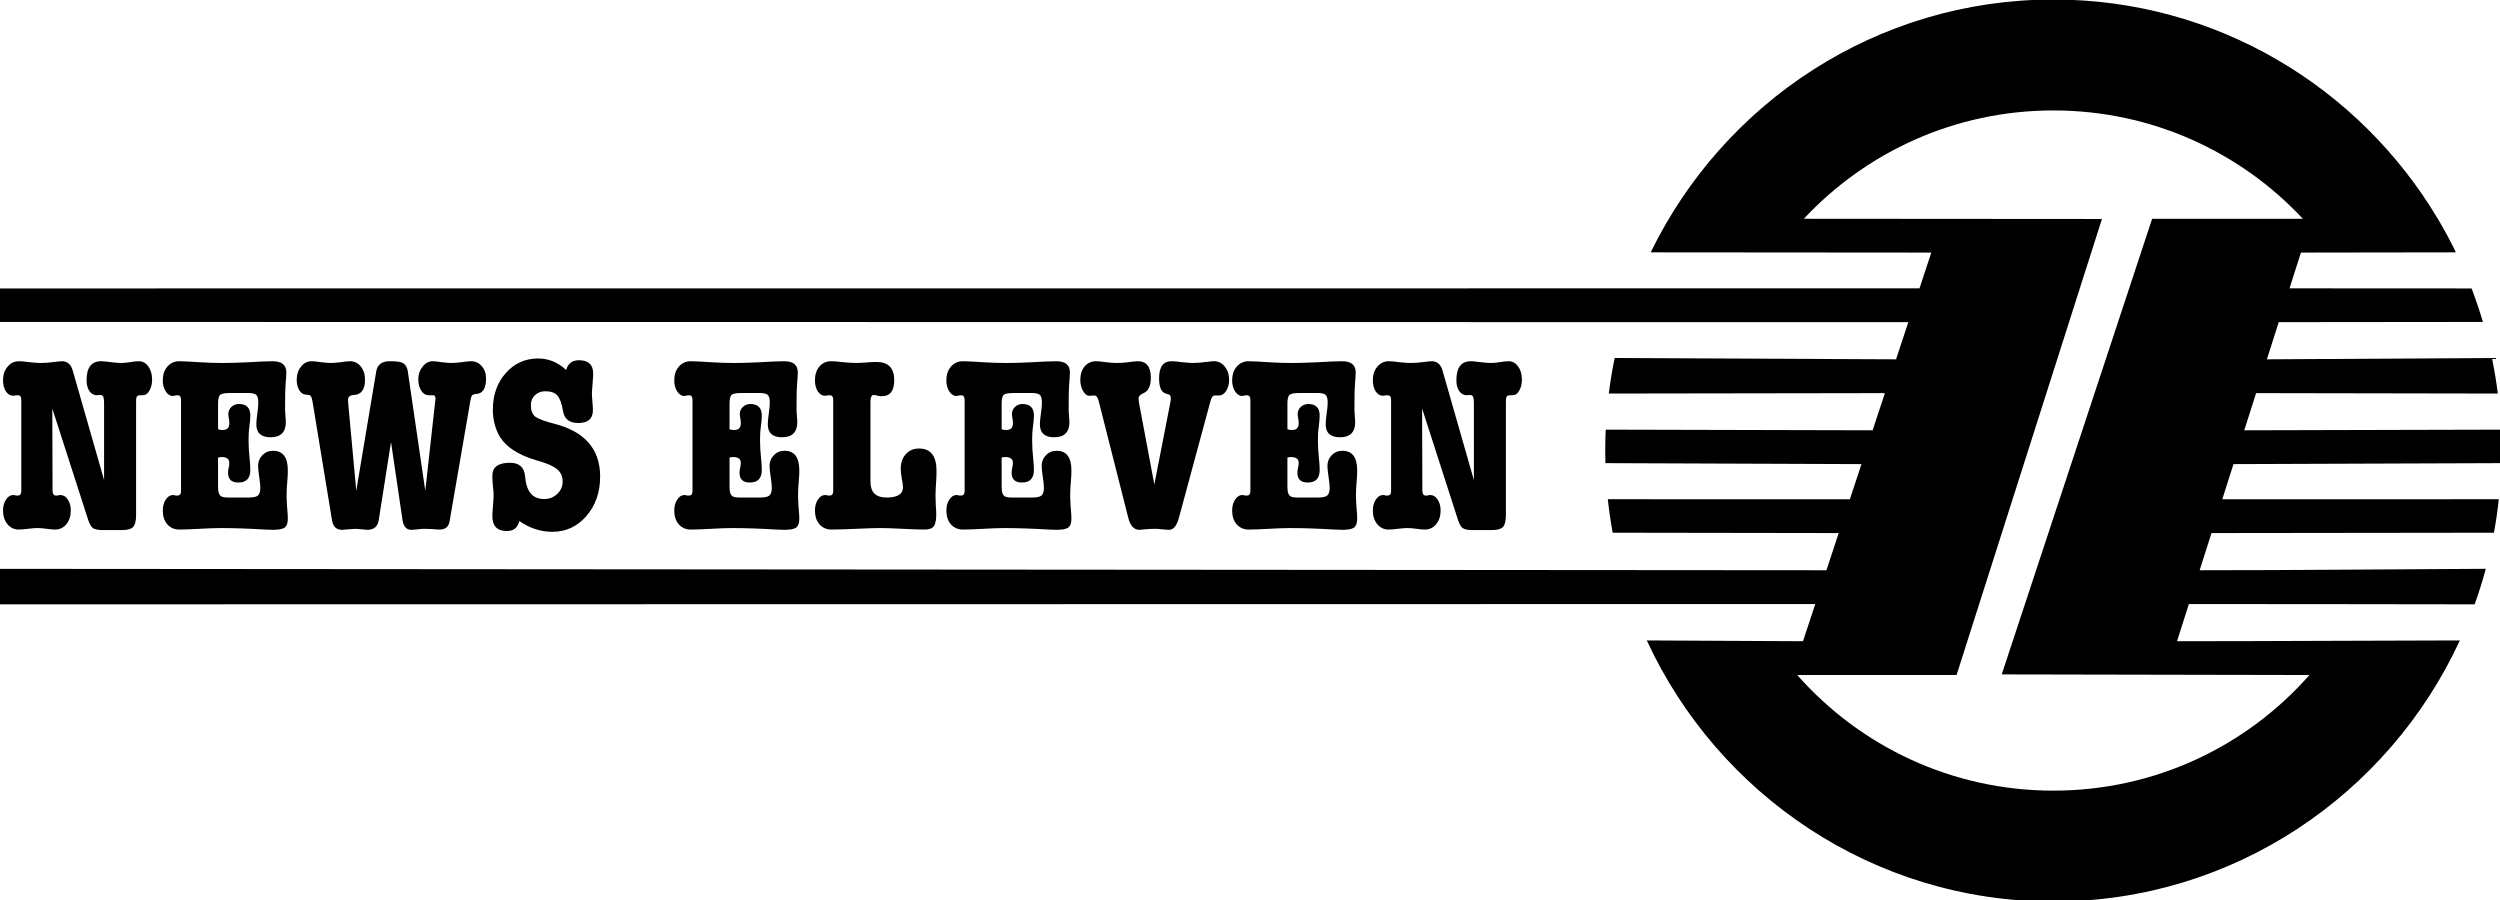 <?xml version="1.0" encoding="UTF-8" standalone="no"?>
<!-- Created with Inkscape (http://www.inkscape.org/) -->

<svg
   xmlns:dc="http://purl.org/dc/elements/1.1/"
   xmlns:cc="http://creativecommons.org/ns#"
   xmlns:rdf="http://www.w3.org/1999/02/22-rdf-syntax-ns#"
   xmlns:svg="http://www.w3.org/2000/svg"
   xmlns="http://www.w3.org/2000/svg"
   xmlns:sodipodi="http://sodipodi.sourceforge.net/DTD/sodipodi-0.dtd"
   xmlns:inkscape="http://www.inkscape.org/namespaces/inkscape"
   width="1067.772"
   height="384.47"
   viewBox="0 0 1067.772 384.47"
   version="1.1"
   id="svg87"
   inkscape:version="0.92.4 (5da689c313, 2019-01-14)"
   sodipodi:docname="WBAL-TV News 11 1987.svg">
  <defs
     id="defs81">
    <clipPath
       clipPathUnits="userSpaceOnUse"
       id="clipPath4753">
      <path
         d="M 92.594,0 C 41.486,-9.9999997e-7 0,41.486 0,92.594 0,143.702 41.486,185.156 92.594,185.156 143.702,185.156 185.156,143.702 185.156,92.594 185.156,41.486 143.702,0 92.594,0 Z m -3.406,39.5 c 0.915,-0.018 1.833,-0.012 2.75,0 30.87,-0.128 61.29,15.769 78.187,41.719 2.262,3.355 5.248,8.747 6.406,11.375 C 166.029,115.033 146.031,132.66 122.562,140.531 92.012,151.365 55.798,144.824 31.719,122.906 22.047,114.505 14.586,103.611 8.594,92.594 11.139,88.495 14.014,82.719 17.312,78.375 33.419,55.073 60.826,40.054 89.188,39.5 Z m 3.375,8.562 c -24.575,0 -44.5,19.925 -44.5,44.5 0,24.575 19.925,44.531 44.5,44.531 24.575,0 44.531,-19.957 44.531,-44.531 0,-24.575 -19.957,-44.5 -44.531,-44.5 z"
         style="fill:#e6e6e6;filter:url(#filter4743)"
         id="path4755"
         inkscape:connector-curvature="0" />
    </clipPath>
    <clipPath
       clipPathUnits="userSpaceOnUse"
       id="clipPath4749">
      <path
         d="M 92.594,0 C 41.486,-9.9999997e-7 0,41.486 0,92.594 0,143.702 41.486,185.156 92.594,185.156 143.702,185.156 185.156,143.702 185.156,92.594 185.156,41.486 143.702,0 92.594,0 Z m -3.406,39.5 c 0.915,-0.018 1.833,-0.012 2.75,0 30.87,-0.128 61.29,15.769 78.187,41.719 2.262,3.355 5.248,8.747 6.406,11.375 C 166.029,115.033 146.031,132.66 122.562,140.531 92.012,151.365 55.798,144.824 31.719,122.906 22.047,114.505 14.586,103.611 8.594,92.594 11.139,88.495 14.014,82.719 17.312,78.375 33.419,55.073 60.826,40.054 89.188,39.5 Z m 3.375,8.562 c -24.575,0 -44.5,19.925 -44.5,44.5 0,24.575 19.925,44.531 44.5,44.531 24.575,0 44.531,-19.957 44.531,-44.531 0,-24.575 -19.957,-44.5 -44.531,-44.5 z"
         style="fill:#e6e6e6;filter:url(#filter4743)"
         id="path4751"
         inkscape:connector-curvature="0" />
    </clipPath>
    <filter
       inkscape:collect="always"
       id="filter4743"
       x="-0.24"
       width="1.48"
       y="-0.24"
       height="1.48"
       style="color-interpolation-filters:sRGB">
      <feGaussianBlur
         inkscape:collect="always"
         stdDeviation="18.516"
         id="feGaussianBlur4745" />
    </filter>
    <clipPath
       clipPathUnits="userSpaceOnUse"
       id="clipPath20">
      <path
         d="m 3218.02,44.621 c 0,236.43 0,895.293 0,1013.079 -58.77,0 -206.06,0 -206.06,0 v 532.25 l 58.75,18.82 c 106.77,34.28 191.81,119.84 226.45,226.18 h -664.99 c -37.6,-146.43 -148.75,-263.35 -292.24,-308 v -384.66 h 206.03 V 44.621 h 672.06"
         id="path18"
         inkscape:connector-curvature="0" />
    </clipPath>
    <radialGradient
       fx="0"
       fy="0"
       cx="0"
       cy="0"
       r="1"
       gradientUnits="userSpaceOnUse"
       gradientTransform="matrix(1371.15,0,0,-1371.15,4038.82,164.39)"
       id="radialGradient28">
      <stop
         style="stop-opacity:1;stop-color:#ffffff"
         offset="0"
         id="stop24" />
      <stop
         style="stop-opacity:1;stop-color:#efb618"
         offset="1"
         id="stop26" />
    </radialGradient>
    <clipPath
       clipPathUnits="userSpaceOnUse"
       id="clipPath38">
      <path
         d="m 3385.21,1834.95 c -37.29,-145.2 -146.95,-261.22 -288.68,-306.69 v -385.97 h 206.06 V 44.621 h 738.83 V 1142.29 1834.95 h -656.21"
         id="path36"
         inkscape:connector-curvature="0" />
    </clipPath>
    <radialGradient
       fx="0"
       fy="0"
       cx="0"
       cy="0"
       r="1"
       gradientUnits="userSpaceOnUse"
       gradientTransform="matrix(1370.6,0,0,-1370.6,4038.77,164.39)"
       id="radialGradient46">
      <stop
         style="stop-opacity:1;stop-color:#ffffff"
         offset="0"
         id="stop42" />
      <stop
         style="stop-opacity:1;stop-color:#efb618"
         offset="1"
         id="stop44" />
    </radialGradient>
    <clipPath
       clipPathUnits="userSpaceOnUse"
       id="clipPath56">
      <path
         d="m 2656.62,1834.95 h -26.59 c -37.6,-146.43 -148.77,-263.35 -292.24,-308 v -384.66 h 26.59 v 372.51 c 143.51,44.65 254.64,173.72 292.24,320.15 z M 2543.83,44.621 h 26.63 V 1142.29 h -26.63 V 44.621"
         id="path54"
         inkscape:connector-curvature="0" />
    </clipPath>
    <linearGradient
       x1="0"
       y1="0"
       x2="1"
       y2="0"
       gradientUnits="userSpaceOnUse"
       gradientTransform="matrix(-3.45e-5,-789.897,-358.828,1.57e-5,2676.62,925.995)"
       spreadMethod="pad"
       id="linearGradient64">
      <stop
         style="stop-opacity:1;stop-color:#b28d1c"
         offset="0"
         id="stop60" />
      <stop
         style="stop-opacity:1;stop-color:#efb618"
         offset="1"
         id="stop62" />
    </linearGradient>
    <clipPath
       clipPathUnits="userSpaceOnUse"
       id="clipPath74">
      <path
         d="m 3409.66,1834.95 h -26.58 c -37.32,-145.2 -146.98,-261.22 -288.68,-306.69 v -385.97 h 26.64 v 373.82 c 141.69,45.47 251.35,173.64 288.62,318.84 z M 3300.43,44.621 h 26.63 V 1142.29 h -26.63 V 44.621"
         id="path72"
         inkscape:connector-curvature="0" />
    </clipPath>
    <linearGradient
       x1="0"
       y1="0"
       x2="1"
       y2="0"
       gradientUnits="userSpaceOnUse"
       gradientTransform="matrix(-3.45e-5,-789.897,-355.254,1.55e-5,3429.66,925.995)"
       spreadMethod="pad"
       id="linearGradient82">
      <stop
         style="stop-opacity:1;stop-color:#b28d1c"
         offset="0"
         id="stop78" />
      <stop
         style="stop-opacity:1;stop-color:#efb618"
         offset="1"
         id="stop80" />
    </linearGradient>
    <clipPath
       id="clipPath4753-6"
       clipPathUnits="userSpaceOnUse">
      <path
         inkscape:connector-curvature="0"
         id="path4755-0"
         style="fill:#e6e6e6;filter:url(#filter4743-4)"
         d="M 92.594,0 C 41.486,-9.9999997e-7 0,41.486 0,92.594 0,143.702 41.486,185.156 92.594,185.156 143.702,185.156 185.156,143.702 185.156,92.594 185.156,41.486 143.702,0 92.594,0 Z m -3.406,39.5 c 0.915,-0.018 1.833,-0.012 2.75,0 30.87,-0.128 61.29,15.769 78.187,41.719 2.262,3.355 5.248,8.747 6.406,11.375 C 166.029,115.033 146.031,132.66 122.562,140.531 92.012,151.365 55.798,144.824 31.719,122.906 22.047,114.505 14.586,103.611 8.594,92.594 11.139,88.495 14.014,82.719 17.312,78.375 33.419,55.073 60.826,40.054 89.188,39.5 Z m 3.375,8.562 c -24.575,0 -44.5,19.925 -44.5,44.5 0,24.575 19.925,44.531 44.5,44.531 24.575,0 44.531,-19.957 44.531,-44.531 0,-24.575 -19.957,-44.5 -44.531,-44.5 z" />
    </clipPath>
    <clipPath
       id="clipPath4749-8"
       clipPathUnits="userSpaceOnUse">
      <path
         inkscape:connector-curvature="0"
         id="path4751-8"
         style="fill:#e6e6e6;filter:url(#filter4743-4)"
         d="M 92.594,0 C 41.486,-9.9999997e-7 0,41.486 0,92.594 0,143.702 41.486,185.156 92.594,185.156 143.702,185.156 185.156,143.702 185.156,92.594 185.156,41.486 143.702,0 92.594,0 Z m -3.406,39.5 c 0.915,-0.018 1.833,-0.012 2.75,0 30.87,-0.128 61.29,15.769 78.187,41.719 2.262,3.355 5.248,8.747 6.406,11.375 C 166.029,115.033 146.031,132.66 122.562,140.531 92.012,151.365 55.798,144.824 31.719,122.906 22.047,114.505 14.586,103.611 8.594,92.594 11.139,88.495 14.014,82.719 17.312,78.375 33.419,55.073 60.826,40.054 89.188,39.5 Z m 3.375,8.562 c -24.575,0 -44.5,19.925 -44.5,44.5 0,24.575 19.925,44.531 44.5,44.531 24.575,0 44.531,-19.957 44.531,-44.531 0,-24.575 -19.957,-44.5 -44.531,-44.5 z" />
    </clipPath>
    <filter
       style="color-interpolation-filters:sRGB"
       height="1.48"
       y="-0.24"
       width="1.48"
       x="-0.24"
       id="filter4743-4"
       inkscape:collect="always">
      <feGaussianBlur
         id="feGaussianBlur4745-9"
         stdDeviation="18.516"
         inkscape:collect="always" />
    </filter>
    <clipPath
       id="clipPath20-2"
       clipPathUnits="userSpaceOnUse">
      <path
         inkscape:connector-curvature="0"
         id="path18-8"
         d="m 3218.02,44.621 c 0,236.43 0,895.293 0,1013.079 -58.77,0 -206.06,0 -206.06,0 v 532.25 l 58.75,18.82 c 106.77,34.28 191.81,119.84 226.45,226.18 h -664.99 c -37.6,-146.43 -148.75,-263.35 -292.24,-308 v -384.66 h 206.03 V 44.621 h 672.06" />
    </clipPath>
    <radialGradient
       id="radialGradient28-6"
       gradientTransform="matrix(1371.15,0,0,-1371.15,4038.82,164.39)"
       gradientUnits="userSpaceOnUse"
       r="1"
       cy="0"
       cx="0"
       fy="0"
       fx="0">
      <stop
         id="stop24-8"
         offset="0"
         style="stop-opacity:1;stop-color:#ffffff" />
      <stop
         id="stop26-2"
         offset="1"
         style="stop-opacity:1;stop-color:#efb618" />
    </radialGradient>
    <clipPath
       id="clipPath38-5"
       clipPathUnits="userSpaceOnUse">
      <path
         inkscape:connector-curvature="0"
         id="path36-7"
         d="m 3385.21,1834.95 c -37.29,-145.2 -146.95,-261.22 -288.68,-306.69 v -385.97 h 206.06 V 44.621 h 738.83 V 1142.29 1834.95 h -656.21" />
    </clipPath>
    <radialGradient
       id="radialGradient46-3"
       gradientTransform="matrix(1370.6,0,0,-1370.6,4038.77,164.39)"
       gradientUnits="userSpaceOnUse"
       r="1"
       cy="0"
       cx="0"
       fy="0"
       fx="0">
      <stop
         id="stop42-7"
         offset="0"
         style="stop-opacity:1;stop-color:#ffffff" />
      <stop
         id="stop44-7"
         offset="1"
         style="stop-opacity:1;stop-color:#efb618" />
    </radialGradient>
    <clipPath
       id="clipPath56-7"
       clipPathUnits="userSpaceOnUse">
      <path
         inkscape:connector-curvature="0"
         id="path54-1"
         d="m 2656.62,1834.95 h -26.59 c -37.6,-146.43 -148.77,-263.35 -292.24,-308 v -384.66 h 26.59 v 372.51 c 143.51,44.65 254.64,173.72 292.24,320.15 z M 2543.83,44.621 h 26.63 V 1142.29 h -26.63 V 44.621" />
    </clipPath>
    <clipPath
       id="clipPath74-5"
       clipPathUnits="userSpaceOnUse">
      <path
         inkscape:connector-curvature="0"
         id="path72-8"
         d="m 3409.66,1834.95 h -26.58 c -37.32,-145.2 -146.98,-261.22 -288.68,-306.69 v -385.97 h 26.64 v 373.82 c 141.69,45.47 251.35,173.64 288.62,318.84 z M 3300.43,44.621 h 26.63 V 1142.29 h -26.63 V 44.621" />
    </clipPath>
    <clipPath
       clipPathUnits="userSpaceOnUse"
       id="clipPath4753-0">
      <path
         d="M 92.594,0 C 41.486,-9.9999997e-7 0,41.486 0,92.594 0,143.702 41.486,185.156 92.594,185.156 143.702,185.156 185.156,143.702 185.156,92.594 185.156,41.486 143.702,0 92.594,0 Z m -3.406,39.5 c 0.915,-0.018 1.833,-0.012 2.75,0 30.87,-0.128 61.29,15.769 78.187,41.719 2.262,3.355 5.248,8.747 6.406,11.375 C 166.029,115.033 146.031,132.66 122.562,140.531 92.012,151.365 55.798,144.824 31.719,122.906 22.047,114.505 14.586,103.611 8.594,92.594 11.139,88.495 14.014,82.719 17.312,78.375 33.419,55.073 60.826,40.054 89.188,39.5 Z m 3.375,8.562 c -24.575,0 -44.5,19.925 -44.5,44.5 0,24.575 19.925,44.531 44.5,44.531 24.575,0 44.531,-19.957 44.531,-44.531 0,-24.575 -19.957,-44.5 -44.531,-44.5 z"
         style="fill:#e6e6e6;filter:url(#filter4743-2)"
         id="path4755-1"
         inkscape:connector-curvature="0" />
    </clipPath>
    <clipPath
       clipPathUnits="userSpaceOnUse"
       id="clipPath4749-2">
      <path
         d="M 92.594,0 C 41.486,-9.9999997e-7 0,41.486 0,92.594 0,143.702 41.486,185.156 92.594,185.156 143.702,185.156 185.156,143.702 185.156,92.594 185.156,41.486 143.702,0 92.594,0 Z m -3.406,39.5 c 0.915,-0.018 1.833,-0.012 2.75,0 30.87,-0.128 61.29,15.769 78.187,41.719 2.262,3.355 5.248,8.747 6.406,11.375 C 166.029,115.033 146.031,132.66 122.562,140.531 92.012,151.365 55.798,144.824 31.719,122.906 22.047,114.505 14.586,103.611 8.594,92.594 11.139,88.495 14.014,82.719 17.312,78.375 33.419,55.073 60.826,40.054 89.188,39.5 Z m 3.375,8.562 c -24.575,0 -44.5,19.925 -44.5,44.5 0,24.575 19.925,44.531 44.5,44.531 24.575,0 44.531,-19.957 44.531,-44.531 0,-24.575 -19.957,-44.5 -44.531,-44.5 z"
         style="fill:#e6e6e6;filter:url(#filter4743-2)"
         id="path4751-7"
         inkscape:connector-curvature="0" />
    </clipPath>
    <filter
       inkscape:collect="always"
       id="filter4743-2"
       x="-0.24"
       width="1.48"
       y="-0.24"
       height="1.48"
       style="color-interpolation-filters:sRGB">
      <feGaussianBlur
         inkscape:collect="always"
         stdDeviation="18.516"
         id="feGaussianBlur4745-1" />
    </filter>
    <clipPath
       clipPathUnits="userSpaceOnUse"
       id="clipPath20-4">
      <path
         d="m 3218.02,44.621 c 0,236.43 0,895.293 0,1013.079 -58.77,0 -206.06,0 -206.06,0 v 532.25 l 58.75,18.82 c 106.77,34.28 191.81,119.84 226.45,226.18 h -664.99 c -37.6,-146.43 -148.75,-263.35 -292.24,-308 v -384.66 h 206.03 V 44.621 h 672.06"
         id="path18-5"
         inkscape:connector-curvature="0" />
    </clipPath>
    <radialGradient
       fx="0"
       fy="0"
       cx="0"
       cy="0"
       r="1"
       gradientUnits="userSpaceOnUse"
       gradientTransform="matrix(1371.15,0,0,-1371.15,4038.82,164.39)"
       id="radialGradient28-8">
      <stop
         style="stop-opacity:1;stop-color:#ffffff"
         offset="0"
         id="stop24-5" />
      <stop
         style="stop-opacity:1;stop-color:#efb618"
         offset="1"
         id="stop26-1" />
    </radialGradient>
    <clipPath
       clipPathUnits="userSpaceOnUse"
       id="clipPath38-4">
      <path
         d="m 3385.21,1834.95 c -37.29,-145.2 -146.95,-261.22 -288.68,-306.69 v -385.97 h 206.06 V 44.621 h 738.83 V 1142.29 1834.95 h -656.21"
         id="path36-4"
         inkscape:connector-curvature="0" />
    </clipPath>
    <radialGradient
       fx="0"
       fy="0"
       cx="0"
       cy="0"
       r="1"
       gradientUnits="userSpaceOnUse"
       gradientTransform="matrix(1370.6,0,0,-1370.6,4038.77,164.39)"
       id="radialGradient46-9">
      <stop
         style="stop-opacity:1;stop-color:#ffffff"
         offset="0"
         id="stop42-4" />
      <stop
         style="stop-opacity:1;stop-color:#efb618"
         offset="1"
         id="stop44-73" />
    </radialGradient>
    <clipPath
       clipPathUnits="userSpaceOnUse"
       id="clipPath56-77">
      <path
         d="m 2656.62,1834.95 h -26.59 c -37.6,-146.43 -148.77,-263.35 -292.24,-308 v -384.66 h 26.59 v 372.51 c 143.51,44.65 254.64,173.72 292.24,320.15 z M 2543.83,44.621 h 26.63 V 1142.29 h -26.63 V 44.621"
         id="path54-2"
         inkscape:connector-curvature="0" />
    </clipPath>
    <clipPath
       clipPathUnits="userSpaceOnUse"
       id="clipPath74-4">
      <path
         d="m 3409.66,1834.95 h -26.58 c -37.32,-145.2 -146.98,-261.22 -288.68,-306.69 v -385.97 h 26.64 v 373.82 c 141.69,45.47 251.35,173.64 288.62,318.84 z M 3300.43,44.621 h 26.63 V 1142.29 h -26.63 V 44.621"
         id="path72-4"
         inkscape:connector-curvature="0" />
    </clipPath>
  </defs>
  <sodipodi:namedview
     id="base"
     pagecolor="#ffffff"
     bordercolor="#666666"
     borderopacity="1.0"
     inkscape:pageopacity="0.0"
     inkscape:pageshadow="2"
     inkscape:zoom="0.175"
     inkscape:cx="1426.6459"
     inkscape:cy="434.47064"
     inkscape:document-units="px"
     inkscape:current-layer="layer1"
     showgrid="false"
     inkscape:window-width="1600"
     inkscape:window-height="837"
     inkscape:window-x="-8"
     inkscape:window-y="-8"
     inkscape:window-maximized="1"
     units="px"
     fit-margin-top="0"
     fit-margin-left="0"
     fit-margin-right="0"
     fit-margin-bottom="0" />
  <g
     inkscape:label="Layer 1"
     inkscape:groupmode="layer"
     id="layer1"
     transform="translate(1873.819,-652.52)">
    <g
       transform="matrix(0.436,0,0,0.436,-852.164,577.636)"
       id="layer1-5"
       inkscape:label="Layer 1">
      <g
         inkscape:label="Layer 1"
         id="layer1-0"
         transform="matrix(1.246,0,0,1.246,-1527.915,-265.097)">
        <g
           transform="rotate(-27.713,64.888,3703.201)"
           id="layer1-7"
           inkscape:label="Layer 1"
           style="fill:#000000">
          <g
             inkscape:label="Layer 1"
             id="layer1-1"
             transform="rotate(3.654,572.965,11451.166)"
             style="fill:#000000" />
        </g>
        <g
           transform="matrix(1.521,0,0,1.521,459.607,19.709)"
           id="layer1-11"
           inkscape:label="Layer 1"
           style="fill:#000000">
          <g
             transform="matrix(1.285,0,0,1.276,-21.951,-192.485)"
             id="g3050"
             style="fill:#000000">
            <g
               style="fill:#000000;fill-opacity:1"
               transform="matrix(1.986,0,0,2.013,85.673,-73.408)"
               id="g3014" />
            <g
               transform="matrix(2.025,0,0,2.104,84.747,312.306)"
               style="fill:#000000;fill-opacity:1"
               id="g3006">
              <path
                 style="fill:#000000;fill-opacity:1;fill-rule:evenodd;stroke:none;stroke-width:5.009"
                 d="m 775.791,-343.414 c -173.042,0 -322.697,100.76 -394.037,247.113 l 274.57,0.225 -11.553,34.949 -1879.057,0.094 v 32.738 L 633.852,-28.092 621.842,8.244 346.492,6.969 c -2.369,11.42 -4.293,23.005 -5.766,34.73 L 610.922,41.279 598.912,77.615 337.721,76.969 c -0.308,6.77 -0.473,13.577 -0.473,20.424 0,4.116 0.06,8.218 0.172,12.307 l 250.572,0.953 -11.355,34.354 -236.855,-0.037 c 1.179,11.038 2.77,21.952 4.744,32.73 l 221.191,0.342 -12.01,36.336 -1787.992,-1.371 v 34.688 l 1777.072,-0.281 -12.012,36.336 -152.852,-0.779 c 69.699,150.728 221.648,255.23 397.867,255.23 176.219,0 328.084,-104.503 397.738,-255.23 -92.63,0.125 -183.974,0.779 -276.756,0.779 l 11.598,-36.336 c 93.787,-0.125 186.103,0.287 279.652,0.287 4.099,-11.367 7.748,-22.95 10.922,-34.73 -94.009,0.42 -185.423,1.408 -280.029,1.408 l 11.598,-36.336 276.395,-0.342 c 1.972,-10.779 3.563,-21.692 4.74,-32.73 l -270.59,0.037 10.965,-34.354 261.984,-0.953 c 0.111,-4.089 0.172,-8.191 0.172,-12.307 0,-6.847 -0.165,-13.654 -0.473,-20.424 l -251.139,0.646 11.598,-36.336 236.537,0.42 c -1.471,-11.726 -3.394,-23.31 -5.762,-34.73 l -220.23,1.275 11.598,-36.336 199.791,-0.209 c -3.278,-11.099 -6.978,-22.016 -11.082,-32.73 l -178.164,-0.096 11.156,-34.949 151.697,-0.225 c -5.41,-11.106 -11.278,-21.945 -17.566,-32.502 v -0.309 h -0.182 C 1075.346,-257.5 935.574,-343.414 775.791,-343.414 Z m 0,108.414 c 96.418,0 183.241,40.748 244.127,105.889 H 872.215 v 0.643 l -146.975,444.646 301.113,0.605 c -61.114,69.272 -150.685,113.002 -250.562,113.002 -99.877,0 -189.493,-43.73 -250.648,-113.002 h 152.332 v -0.014 l 3.57,0.014 142.262,-445.701 -291.703,-0.215 C 592.528,-194.26 679.384,-235 775.791,-235 Z"
                 transform="matrix(0.203,0,0,0.197,-64.465,71.854)"
                 id="path2998"
                 inkscape:connector-curvature="0" />
            </g>
          </g>
        </g>
      </g>
    </g>
    <path
       style="font-style:normal;font-variant:normal;font-weight:bold;font-stretch:condensed;font-size:244.965px;line-height:1.25;font-family:'American Typewriter';-inkscape-font-specification:'American Typewriter Bold Condensed';letter-spacing:0px;word-spacing:0px;fill:#000000;fill-opacity:1;stroke:none;stroke-width:2.003"
       d="m -1865.689,806.802 c -1.994,0 -3.632,0.783 -4.914,2.35 -1.282,1.496 -1.923,3.419 -1.923,5.769 0,1.852 0.392,3.419 1.175,4.701 0.855,1.282 1.887,1.922 3.098,1.922 0.214,0 0.534,-0.035 0.962,-0.106 0.498,-0.071 0.854,-0.106 1.068,-0.106 0.997,0 1.496,0.64 1.496,1.922 v 38.992 c 0,1.282 -0.499,1.923 -1.496,1.923 h -0.854 c -0.142,-0.071 -0.356,-0.143 -0.641,-0.214 h -0.534 c -1.139,0 -2.137,0.641 -2.991,1.923 -0.855,1.282 -1.282,2.848 -1.282,4.7 0,2.35 0.641,4.309 1.923,5.875 1.282,1.496 2.885,2.244 4.807,2.244 0.855,0 2.172,-0.107 3.953,-0.32 1.78,-0.214 3.098,-0.32 3.952,-0.32 1.211,0 2.564,0.107 4.059,0.32 1.496,0.214 2.671,0.32 3.525,0.32 1.923,0 3.525,-0.748 4.807,-2.244 1.282,-1.567 1.923,-3.525 1.923,-5.875 0,-1.852 -0.427,-3.418 -1.282,-4.7 -0.855,-1.282 -1.887,-1.923 -3.098,-1.923 h -0.535 c -0.214,0.071 -0.427,0.143 -0.641,0.214 h -0.855 c -0.855,0 -1.317,-0.641 -1.388,-1.923 l -0.106,-35.253 15.276,47.432 c 0.57,1.78 1.246,2.992 2.03,3.633 0.855,0.57 2.208,0.854 4.059,0.854 h 8.439 c 2.279,0 3.846,-0.427 4.701,-1.282 0.855,-0.926 1.282,-2.671 1.282,-5.235 v -47.432 c 0,-1.353 0.035,-2.172 0.106,-2.457 0.142,-0.783 0.677,-1.175 1.603,-1.175 h 1.175 c 1.139,0 2.065,-0.641 2.778,-1.923 0.783,-1.282 1.175,-2.849 1.175,-4.701 0,-2.279 -0.534,-4.166 -1.602,-5.662 -1.068,-1.496 -2.421,-2.244 -4.059,-2.244 -1.068,0 -2.386,0.143 -3.953,0.428 -1.211,0.214 -2.529,0.32 -3.953,0.32 -0.997,0 -2.884,-0.178 -5.662,-0.534 -1.14,-0.142 -1.994,-0.214 -2.564,-0.214 -4.131,0 -6.197,2.706 -6.197,8.119 0,1.852 0.392,3.383 1.175,4.594 0.855,1.211 1.958,1.817 3.312,1.817 0.285,0 0.57,-0.036 0.855,-0.107 h 0.534 c 0.57,0 0.961,0.214 1.175,0.641 0.285,0.427 0.428,1.46 0.428,3.098 v 32.583 l -13.46,-47.005 c -0.783,-2.493 -2.314,-3.739 -4.593,-3.739 -0.498,0 -1.888,0.143 -4.167,0.428 -1.709,0.214 -3.347,0.32 -4.914,0.32 -0.997,0 -2.528,-0.107 -4.593,-0.32 -2.065,-0.285 -3.597,-0.428 -4.594,-0.428 z"
       id="path1027"
       inkscape:connector-curvature="0" />
    <path
       style="font-style:normal;font-variant:normal;font-weight:bold;font-stretch:condensed;font-size:244.965px;line-height:1.25;font-family:'American Typewriter';-inkscape-font-specification:'American Typewriter Bold Condensed';letter-spacing:0px;word-spacing:0px;fill:#000000;fill-opacity:1;stroke:none;stroke-width:2.003"
       d="m -1797.246,806.802 c -2.065,0 -3.775,0.783 -5.128,2.35 -1.282,1.496 -1.923,3.455 -1.923,5.876 0,1.852 0.427,3.418 1.282,4.7 0.855,1.282 1.852,1.923 2.991,1.923 0.214,0 0.606,-0.071 1.175,-0.214 0.142,0 0.284,-0.035 0.427,-0.106 h 0.428 c 0.997,0 1.496,0.677 1.496,2.03 v 38.885 c 0,1.282 -0.499,1.923 -1.496,1.923 h -0.854 c -0.142,-0.071 -0.356,-0.143 -0.641,-0.214 h -0.534 c -1.139,0 -2.137,0.641 -2.991,1.923 -0.855,1.282 -1.282,2.848 -1.282,4.7 0,2.421 0.641,4.38 1.923,5.875 1.353,1.496 3.062,2.244 5.128,2.244 1.923,0 4.807,-0.107 8.653,-0.32 3.917,-0.214 6.837,-0.32 8.76,-0.32 5.84,0 12.25,0.213 19.229,0.641 1.139,0.071 2.279,0.107 3.418,0.107 2.279,0 3.881,-0.285 4.807,-0.855 0.997,-0.641 1.496,-1.958 1.496,-3.952 0,-1.068 -0.107,-2.707 -0.32,-4.915 -0.142,-2.208 -0.214,-3.845 -0.214,-4.914 0,-1.923 0.107,-4.024 0.32,-6.303 0.142,-1.567 0.214,-3.027 0.214,-4.38 0,-5.626 -2.101,-8.44 -6.303,-8.44 -1.852,0 -3.383,0.641 -4.593,1.923 -1.211,1.211 -1.816,2.742 -1.816,4.594 0,0.926 0.178,2.6 0.534,5.021 0.285,1.923 0.428,3.347 0.428,4.273 0,1.709 -0.392,2.848 -1.175,3.418 -0.712,0.499 -2.03,0.748 -3.953,0.748 h -8.867 c -1.139,0 -1.994,-0.142 -2.564,-0.427 -0.997,-0.499 -1.496,-1.816 -1.496,-3.953 V 847.931 c 0.855,-0.142 1.318,-0.214 1.389,-0.214 2.279,0 3.418,0.819 3.418,2.457 0,0.783 -0.071,1.389 -0.214,1.816 -0.214,0.926 -0.32,1.744 -0.32,2.456 0,2.778 1.46,4.167 4.38,4.167 3.419,0 5.128,-1.78 5.128,-5.341 0,-1.353 -0.107,-3.027 -0.321,-5.021 -0.285,-2.635 -0.427,-5.163 -0.427,-7.585 0,-2.208 0.071,-3.81 0.214,-4.807 0.356,-2.564 0.534,-4.522 0.534,-5.875 0,-3.276 -1.639,-4.915 -4.915,-4.915 -1.211,0 -2.279,0.427 -3.204,1.282 -0.855,0.855 -1.282,1.852 -1.282,2.991 0,0.427 0.106,1.211 0.32,2.351 0.071,0.356 0.106,0.925 0.106,1.709 0,1.852 -0.961,2.778 -2.884,2.778 -0.712,0 -1.353,-0.107 -1.923,-0.32 v -10.79 c 0,-2.065 0.285,-3.347 0.855,-3.846 0.57,-0.57 1.994,-0.854 4.273,-0.854 h 7.691 c 1.638,0 2.777,0.249 3.418,0.748 0.641,0.499 0.962,1.638 0.962,3.418 0,0.997 -0.142,2.528 -0.427,4.594 -0.285,1.994 -0.428,3.526 -0.428,4.594 0,3.703 2.03,5.554 6.089,5.554 4.344,0 6.517,-2.172 6.517,-6.516 l -0.321,-4.807 v -2.137 c 0,-4.416 0.071,-7.478 0.214,-9.187 0.214,-2.564 0.321,-4.238 0.321,-5.021 0,-3.205 -1.923,-4.807 -5.769,-4.807 -2.35,0 -5.841,0.143 -10.47,0.428 -4.629,0.214 -8.119,0.32 -10.469,0.32 -3.632,0 -7.051,-0.107 -10.256,-0.32 -4.273,-0.285 -7.193,-0.428 -8.759,-0.428 z"
       id="path1029"
       inkscape:connector-curvature="0" />
    <path
       style="font-style:normal;font-variant:normal;font-weight:bold;font-stretch:condensed;font-size:244.965px;line-height:1.25;font-family:'American Typewriter';-inkscape-font-specification:'American Typewriter Bold Condensed';letter-spacing:0px;word-spacing:0px;fill:#000000;fill-opacity:1;stroke:none;stroke-width:2.003"
       d="m -1740.68,806.802 c -1.852,0 -3.383,0.783 -4.594,2.35 -1.211,1.496 -1.816,3.347 -1.816,5.555 0,1.638 0.32,3.063 0.961,4.273 0.712,1.211 1.567,1.887 2.564,2.03 l 1.709,0.214 c 0.712,0.071 1.211,0.962 1.496,2.671 l 8.333,50.743 c 0.427,2.778 1.852,4.167 4.273,4.167 0.57,0 1.032,-0.036 1.388,-0.107 2.493,-0.214 3.953,-0.32 4.38,-0.32 l 3.952,0.32 c 0.214,0.071 0.57,0.107 1.069,0.107 2.849,0 4.487,-1.389 4.914,-4.167 l 5.235,-33.33 4.914,33.33 c 0.427,2.778 1.674,4.167 3.739,4.167 0.641,0 1.567,-0.071 2.778,-0.214 1.282,-0.142 2.243,-0.214 2.884,-0.214 0.712,0 1.781,0.035 3.205,0.106 1.424,0.142 2.493,0.214 3.205,0.214 2.421,0 3.845,-1.139 4.272,-3.418 l 8.868,-51.385 c 0.214,-1.353 0.462,-2.172 0.747,-2.457 0.285,-0.356 0.855,-0.57 1.71,-0.641 2.849,-0.142 4.273,-2.35 4.273,-6.623 0,-2.137 -0.605,-3.881 -1.816,-5.234 -1.211,-1.424 -2.742,-2.137 -4.593,-2.137 -0.926,0 -2.315,0.143 -4.167,0.428 -1.852,0.214 -3.276,0.32 -4.273,0.32 -0.926,0 -2.279,-0.107 -4.059,-0.32 -1.709,-0.285 -2.991,-0.428 -3.846,-0.428 -1.709,0 -3.169,0.783 -4.38,2.35 -1.211,1.496 -1.816,3.277 -1.816,5.342 0,1.923 0.427,3.561 1.282,4.914 0.855,1.282 1.887,1.923 3.098,1.923 h 2.244 c 0.498,0.214 0.748,0.711 0.748,1.495 0,-0.142 -0.071,0.428 -0.214,1.709 l -4.166,37.604 -7.478,-51.064 c -0.285,-1.923 -1.175,-3.169 -2.671,-3.739 -0.855,-0.356 -2.528,-0.534 -5.02,-0.534 -3.347,0 -5.27,1.424 -5.769,4.273 l -8.546,51.064 -3.419,-37.177 c -0.071,-0.783 -0.106,-1.317 -0.106,-1.602 0,-1.353 0.819,-2.066 2.457,-2.137 3.205,-0.142 4.807,-2.315 4.807,-6.517 0,-2.279 -0.605,-4.166 -1.816,-5.662 -1.211,-1.496 -2.743,-2.244 -4.594,-2.244 -0.926,0 -2.279,0.143 -4.059,0.428 -1.78,0.214 -3.134,0.32 -4.059,0.32 -0.926,0 -2.314,-0.107 -4.166,-0.32 -1.78,-0.285 -3.134,-0.428 -4.059,-0.428 z"
       id="path1031"
       inkscape:connector-curvature="0" />
    <path
       style="font-style:normal;font-variant:normal;font-weight:bold;font-stretch:condensed;font-size:244.965px;line-height:1.25;font-family:'American Typewriter';-inkscape-font-specification:'American Typewriter Bold Condensed';letter-spacing:0px;word-spacing:0px;fill:#000000;fill-opacity:1;stroke:none;stroke-width:2.003"
       d="m -1643.981,805.627 c -5.555,0 -10.184,2.1 -13.887,6.302 -3.632,4.131 -5.449,9.33 -5.449,15.597 0,3.561 0.712,6.872 2.136,9.935 2.493,5.341 8.084,9.259 16.773,11.752 4.131,1.14 6.979,2.386 8.546,3.739 1.567,1.282 2.351,3.026 2.351,5.234 0,2.137 -0.784,3.917 -2.351,5.341 -1.496,1.424 -3.346,2.137 -5.554,2.137 -4.914,0 -7.621,-3.205 -8.12,-9.615 -0.285,-3.917 -2.456,-5.875 -6.516,-5.875 -4.985,0 -7.478,1.852 -7.478,5.555 0,0.926 0.071,2.279 0.214,4.059 0.214,1.78 0.32,3.134 0.32,4.059 0,1.211 -0.071,2.599 -0.214,4.166 -0.214,2.279 -0.32,3.917 -0.32,4.914 0,4.273 2.066,6.41 6.197,6.41 2.849,0 4.629,-1.424 5.341,-4.273 4.416,3.062 9.116,4.594 14.101,4.594 5.769,0 10.612,-2.244 14.529,-6.731 3.917,-4.558 5.875,-10.184 5.875,-16.878 0,-11.68 -6.516,-19.194 -19.549,-22.541 -4.202,-1.068 -6.944,-2.102 -8.226,-3.099 -1.211,-0.997 -1.816,-2.6 -1.816,-4.807 0,-1.78 0.57,-3.204 1.71,-4.272 1.211,-1.14 2.707,-1.709 4.487,-1.709 2.35,0 4.059,0.605 5.128,1.816 1.068,1.211 1.887,3.49 2.457,6.837 0.57,3.276 2.741,4.914 6.516,4.914 4.131,0 6.197,-1.816 6.197,-5.448 0,-0.855 -0.071,-2.101 -0.214,-3.739 -0.142,-1.638 -0.214,-2.885 -0.214,-3.739 0,-0.57 0.107,-2.029 0.32,-4.38 0.142,-1.567 0.214,-2.849 0.214,-3.846 0,-3.775 -2.03,-5.662 -6.089,-5.662 -2.849,0 -4.664,1.389 -5.448,4.167 -3.49,-3.276 -7.479,-4.914 -11.966,-4.914 z"
       id="path1033"
       inkscape:connector-curvature="0" />
    <path
       style="font-style:normal;font-variant:normal;font-weight:bold;font-stretch:condensed;font-size:244.965px;line-height:1.25;font-family:'American Typewriter';-inkscape-font-specification:'American Typewriter Bold Condensed';letter-spacing:0px;word-spacing:0px;fill:#000000;fill-opacity:1;stroke:none;stroke-width:2.003"
       d="m -1578.79,806.802 c -2.065,0 -3.774,0.783 -5.128,2.35 -1.282,1.496 -1.923,3.455 -1.923,5.876 0,1.852 0.427,3.418 1.282,4.7 0.855,1.282 1.852,1.923 2.991,1.923 0.214,0 0.606,-0.071 1.175,-0.214 0.142,0 0.285,-0.035 0.428,-0.106 h 0.427 c 0.997,0 1.496,0.677 1.496,2.03 v 38.885 c 0,1.282 -0.499,1.923 -1.496,1.923 h -0.854 c -0.142,-0.071 -0.356,-0.143 -0.641,-0.214 h -0.534 c -1.139,0 -2.137,0.641 -2.991,1.923 -0.855,1.282 -1.282,2.848 -1.282,4.7 0,2.421 0.641,4.38 1.923,5.875 1.353,1.496 3.062,2.244 5.128,2.244 1.923,0 4.807,-0.107 8.653,-0.32 3.917,-0.214 6.837,-0.32 8.76,-0.32 5.84,0 12.25,0.213 19.229,0.641 1.14,0.071 2.28,0.107 3.419,0.107 2.279,0 3.881,-0.285 4.807,-0.855 0.997,-0.641 1.495,-1.958 1.495,-3.952 0,-1.068 -0.107,-2.707 -0.32,-4.915 -0.142,-2.208 -0.214,-3.845 -0.214,-4.914 0,-1.923 0.107,-4.024 0.321,-6.303 0.142,-1.567 0.213,-3.027 0.213,-4.38 0,-5.626 -2.1,-8.44 -6.302,-8.44 -1.852,0 -3.384,0.641 -4.594,1.923 -1.211,1.211 -1.816,2.742 -1.816,4.594 0,0.926 0.178,2.6 0.534,5.021 0.285,1.923 0.428,3.347 0.428,4.273 0,1.709 -0.392,2.848 -1.175,3.418 -0.712,0.499 -2.029,0.748 -3.952,0.748 h -8.867 c -1.139,0 -1.994,-0.142 -2.564,-0.427 -0.997,-0.499 -1.496,-1.816 -1.496,-3.953 V 847.931 c 0.855,-0.142 1.317,-0.214 1.388,-0.214 2.279,0 3.419,0.819 3.419,2.457 0,0.783 -0.071,1.389 -0.214,1.816 -0.214,0.926 -0.32,1.744 -0.32,2.456 0,2.778 1.46,4.167 4.38,4.167 3.418,0 5.128,-1.78 5.128,-5.341 0,-1.353 -0.107,-3.027 -0.32,-5.021 -0.285,-2.635 -0.428,-5.163 -0.428,-7.585 0,-2.208 0.071,-3.81 0.214,-4.807 0.356,-2.564 0.534,-4.522 0.534,-5.875 0,-3.276 -1.638,-4.915 -4.914,-4.915 -1.211,0 -2.279,0.427 -3.205,1.282 -0.855,0.855 -1.282,1.852 -1.282,2.991 0,0.427 0.107,1.211 0.32,2.351 0.071,0.356 0.107,0.925 0.107,1.709 0,1.852 -0.962,2.778 -2.885,2.778 -0.712,0 -1.353,-0.107 -1.922,-0.32 v -10.79 c 0,-2.065 0.285,-3.347 0.854,-3.846 0.57,-0.57 1.994,-0.854 4.273,-0.854 h 7.691 c 1.638,0 2.778,0.249 3.419,0.748 0.641,0.499 0.962,1.638 0.962,3.418 0,0.997 -0.143,2.528 -0.428,4.594 -0.285,1.994 -0.428,3.526 -0.428,4.594 0,3.703 2.03,5.554 6.089,5.554 4.344,0 6.517,-2.172 6.517,-6.516 l -0.32,-4.807 v -2.137 c 0,-4.416 0.071,-7.478 0.214,-9.187 0.214,-2.564 0.32,-4.238 0.32,-5.021 0,-3.205 -1.923,-4.807 -5.769,-4.807 -2.35,0 -5.84,0.143 -10.469,0.428 -4.629,0.214 -8.12,0.32 -10.47,0.32 -3.632,0 -7.05,-0.107 -10.255,-0.32 -4.273,-0.285 -7.193,-0.428 -8.76,-0.428 z"
       id="path1035"
       inkscape:connector-curvature="0" />
    <path
       style="font-style:normal;font-variant:normal;font-weight:bold;font-stretch:condensed;font-size:244.965px;line-height:1.25;font-family:'American Typewriter';-inkscape-font-specification:'American Typewriter Bold Condensed';letter-spacing:0px;word-spacing:0px;fill:#000000;fill-opacity:1;stroke:none;stroke-width:2.003"
       d="m -1518.805,806.802 c -2.065,0 -3.739,0.748 -5.021,2.244 -1.282,1.496 -1.923,3.454 -1.923,5.875 0,1.852 0.392,3.419 1.175,4.701 0.855,1.282 1.887,1.922 3.098,1.922 0.214,0 0.534,-0.035 0.962,-0.106 0.498,-0.071 0.855,-0.106 1.068,-0.106 0.997,0 1.496,0.64 1.496,1.922 v 38.992 c 0,1.282 -0.499,1.923 -1.496,1.923 h -0.854 c -0.142,-0.071 -0.356,-0.143 -0.641,-0.214 h -0.534 c -1.139,0 -2.137,0.641 -2.991,1.923 -0.855,1.282 -1.282,2.848 -1.282,4.7 0,2.421 0.641,4.38 1.923,5.875 1.353,1.496 3.062,2.244 5.128,2.244 2.35,0 5.84,-0.107 10.47,-0.32 4.7,-0.214 8.225,-0.32 10.575,-0.32 2.065,0 5.164,0.107 9.294,0.32 4.202,0.214 7.335,0.32 9.401,0.32 1.923,0 3.241,-0.463 3.953,-1.388 0.712,-0.926 1.068,-2.671 1.068,-5.235 0,-0.855 -0.071,-2.173 -0.214,-3.953 -0.071,-1.78 -0.106,-3.098 -0.106,-3.952 0,-1.567 0.107,-3.811 0.32,-6.731 0.071,-0.997 0.107,-2.279 0.107,-3.846 0,-6.339 -2.493,-9.508 -7.478,-9.508 -2.35,0 -4.237,0.819 -5.662,2.457 -1.424,1.567 -2.137,3.633 -2.137,6.197 0,0.926 0.143,2.279 0.427,4.059 0.356,1.709 0.534,2.991 0.534,3.846 0,2.92 -2.35,4.38 -7.051,4.38 -4.558,0 -6.837,-2.243 -6.837,-6.73 v -34.185 c 0,-1.923 0.463,-2.885 1.389,-2.885 0.356,0 0.925,0.107 1.709,0.32 0.783,0.142 1.353,0.214 1.709,0.214 3.561,0 5.341,-2.279 5.341,-6.837 0,-5.199 -2.528,-7.799 -7.585,-7.799 -0.997,0 -2.457,0.071 -4.38,0.214 -1.923,0.142 -3.383,0.214 -4.38,0.214 -1.211,0 -2.992,-0.107 -5.342,-0.32 -2.35,-0.285 -4.095,-0.428 -5.234,-0.428 z"
       id="path1037"
       inkscape:connector-curvature="0" />
    <path
       style="font-style:normal;font-variant:normal;font-weight:bold;font-stretch:condensed;font-size:244.965px;line-height:1.25;font-family:'American Typewriter';-inkscape-font-specification:'American Typewriter Bold Condensed';letter-spacing:0px;word-spacing:0px;fill:#000000;fill-opacity:1;stroke:none;stroke-width:2.003"
       d="m -1462.571,806.802 c -2.065,0 -3.774,0.783 -5.128,2.35 -1.282,1.496 -1.923,3.455 -1.923,5.876 0,1.852 0.427,3.418 1.282,4.7 0.855,1.282 1.852,1.923 2.991,1.923 0.214,0 0.605,-0.071 1.175,-0.214 0.142,0 0.285,-0.035 0.428,-0.106 h 0.428 c 0.997,0 1.496,0.677 1.496,2.03 v 38.885 c 0,1.282 -0.499,1.923 -1.496,1.923 h -0.855 c -0.142,-0.071 -0.356,-0.143 -0.64,-0.214 h -0.534 c -1.139,0 -2.137,0.641 -2.991,1.923 -0.855,1.282 -1.282,2.848 -1.282,4.7 0,2.421 0.641,4.38 1.923,5.875 1.353,1.496 3.062,2.244 5.128,2.244 1.923,0 4.807,-0.107 8.653,-0.32 3.917,-0.214 6.837,-0.32 8.76,-0.32 5.84,0 12.25,0.213 19.229,0.641 1.139,0.071 2.279,0.107 3.418,0.107 2.279,0 3.881,-0.285 4.807,-0.855 0.997,-0.641 1.496,-1.958 1.496,-3.952 0,-1.068 -0.107,-2.707 -0.32,-4.915 -0.142,-2.208 -0.214,-3.845 -0.214,-4.914 0,-1.923 0.107,-4.024 0.32,-6.303 0.142,-1.567 0.214,-3.027 0.214,-4.38 0,-5.626 -2.101,-8.44 -6.303,-8.44 -1.852,0 -3.383,0.641 -4.593,1.923 -1.211,1.211 -1.816,2.742 -1.816,4.594 0,0.926 0.178,2.6 0.534,5.021 0.285,1.923 0.428,3.347 0.428,4.273 0,1.709 -0.392,2.848 -1.175,3.418 -0.712,0.499 -2.03,0.748 -3.953,0.748 h -8.867 c -1.139,0 -1.994,-0.142 -2.564,-0.427 -0.997,-0.499 -1.496,-1.816 -1.496,-3.953 V 847.931 c 0.855,-0.142 1.318,-0.214 1.389,-0.214 2.279,0 3.418,0.819 3.418,2.457 0,0.783 -0.071,1.389 -0.214,1.816 -0.214,0.926 -0.32,1.744 -0.32,2.456 0,2.778 1.46,4.167 4.38,4.167 3.419,0 5.128,-1.78 5.128,-5.341 0,-1.353 -0.107,-3.027 -0.321,-5.021 -0.285,-2.635 -0.427,-5.163 -0.427,-7.585 0,-2.208 0.071,-3.81 0.214,-4.807 0.356,-2.564 0.534,-4.522 0.534,-5.875 0,-3.276 -1.639,-4.915 -4.915,-4.915 -1.211,0 -2.278,0.427 -3.204,1.282 -0.855,0.855 -1.282,1.852 -1.282,2.991 0,0.427 0.107,1.211 0.32,2.351 0.071,0.356 0.106,0.925 0.106,1.709 0,1.852 -0.961,2.778 -2.884,2.778 -0.712,0 -1.353,-0.107 -1.923,-0.32 v -10.79 c 0,-2.065 0.285,-3.347 0.855,-3.846 0.57,-0.57 1.994,-0.854 4.273,-0.854 h 7.691 c 1.638,0 2.777,0.249 3.418,0.748 0.641,0.499 0.962,1.638 0.962,3.418 0,0.997 -0.142,2.528 -0.427,4.594 -0.285,1.994 -0.428,3.526 -0.428,4.594 0,3.703 2.03,5.554 6.089,5.554 4.344,0 6.517,-2.172 6.517,-6.516 l -0.321,-4.807 v -2.137 c 0,-4.416 0.071,-7.478 0.214,-9.187 0.214,-2.564 0.32,-4.238 0.32,-5.021 0,-3.205 -1.922,-4.807 -5.768,-4.807 -2.35,0 -5.84,0.143 -10.47,0.428 -4.629,0.214 -8.119,0.32 -10.469,0.32 -3.632,0 -7.051,-0.107 -10.256,-0.32 -4.273,-0.285 -7.193,-0.428 -8.759,-0.428 z"
       id="path1039"
       inkscape:connector-curvature="0" />
    <path
       style="font-style:normal;font-variant:normal;font-weight:bold;font-stretch:condensed;font-size:244.965px;line-height:1.25;font-family:'American Typewriter';-inkscape-font-specification:'American Typewriter Bold Condensed';letter-spacing:0px;word-spacing:0px;fill:#000000;fill-opacity:1;stroke:none;stroke-width:2.003"
       d="m -1405.685,806.802 c -1.994,0 -3.632,0.748 -4.914,2.244 -1.211,1.496 -1.816,3.419 -1.816,5.769 0,1.709 0.391,3.276 1.175,4.7 0.855,1.424 1.745,2.101 2.671,2.03 l 2.136,-0.106 c 0.855,-0.071 1.496,0.783 1.923,2.564 l 12.606,49.783 c 0.855,3.347 2.421,5.021 4.7,5.021 0.356,0 1.211,-0.071 2.564,-0.214 1.353,-0.142 2.778,-0.214 4.273,-0.214 0.641,0 1.603,0.071 2.885,0.214 1.353,0.142 2.35,0.214 2.991,0.214 1.852,0 3.241,-1.674 4.167,-5.021 l 13.46,-49.783 c 0.427,-1.709 1.033,-2.564 1.816,-2.564 h 1.816 c 1.211,0 2.244,-0.641 3.099,-1.923 0.855,-1.353 1.282,-2.956 1.282,-4.807 0,-2.208 -0.605,-4.06 -1.816,-5.555 -1.211,-1.567 -2.743,-2.35 -4.594,-2.35 -0.712,0 -1.531,0.071 -2.457,0.214 -2.92,0.356 -5.057,0.534 -6.41,0.534 -1.068,0 -2.635,-0.107 -4.7,-0.32 -1.994,-0.285 -3.525,-0.428 -4.593,-0.428 -3.561,0 -5.342,2.422 -5.342,7.265 0,3.775 0.926,5.947 2.778,6.517 l 1.389,0.427 c 0.57,0.142 0.854,0.784 0.854,1.923 0,0.285 -0.071,0.783 -0.214,1.496 l -6.837,35.04 -6.516,-34.719 c -0.142,-0.783 -0.214,-1.46 -0.214,-2.03 0,-0.926 0.677,-1.674 2.03,-2.244 2.137,-0.855 3.205,-3.062 3.205,-6.623 0,-4.7 -1.852,-7.051 -5.555,-7.051 -0.855,0 -2.244,0.143 -4.167,0.428 -1.424,0.214 -3.098,0.32 -5.021,0.32 -0.997,0 -2.457,-0.107 -4.38,-0.32 -1.923,-0.285 -3.347,-0.428 -4.273,-0.428 z"
       id="path1041"
       inkscape:connector-curvature="0" />
    <path
       style="font-style:normal;font-variant:normal;font-weight:bold;font-stretch:condensed;font-size:244.965px;line-height:1.25;font-family:'American Typewriter';-inkscape-font-specification:'American Typewriter Bold Condensed';letter-spacing:0px;word-spacing:0px;fill:#000000;fill-opacity:1;stroke:none;stroke-width:2.003"
       d="m -1340.511,806.802 c -2.065,0 -3.774,0.783 -5.128,2.35 -1.282,1.496 -1.922,3.455 -1.922,5.876 0,1.852 0.427,3.418 1.282,4.7 0.855,1.282 1.851,1.923 2.99,1.923 0.214,0 0.606,-0.071 1.175,-0.214 0.142,0 0.285,-0.035 0.428,-0.106 h 0.427 c 0.997,0 1.496,0.677 1.496,2.03 v 38.885 c 0,1.282 -0.499,1.923 -1.496,1.923 h -0.854 c -0.142,-0.071 -0.356,-0.143 -0.64,-0.214 h -0.535 c -1.139,0 -2.136,0.641 -2.99,1.923 -0.855,1.282 -1.282,2.848 -1.282,4.7 0,2.421 0.64,4.38 1.922,5.875 1.353,1.496 3.062,2.244 5.128,2.244 1.923,0 4.808,-0.107 8.654,-0.32 3.917,-0.214 6.837,-0.32 8.759,-0.32 5.84,0 12.25,0.213 19.229,0.641 1.139,0.071 2.279,0.107 3.419,0.107 2.279,0 3.881,-0.285 4.807,-0.855 0.997,-0.641 1.496,-1.958 1.496,-3.952 0,-1.068 -0.107,-2.707 -0.321,-4.915 -0.142,-2.208 -0.214,-3.845 -0.214,-4.914 0,-1.923 0.107,-4.024 0.321,-6.303 0.142,-1.567 0.214,-3.027 0.214,-4.38 0,-5.626 -2.101,-8.44 -6.303,-8.44 -1.852,0 -3.383,0.641 -4.593,1.923 -1.211,1.211 -1.817,2.742 -1.817,4.594 0,0.926 0.178,2.6 0.534,5.021 0.285,1.923 0.428,3.347 0.428,4.273 0,1.709 -0.391,2.848 -1.175,3.418 -0.712,0.499 -2.03,0.748 -3.953,0.748 h -8.867 c -1.139,0 -1.994,-0.142 -2.564,-0.427 -0.997,-0.499 -1.496,-1.816 -1.496,-3.953 V 847.931 c 0.855,-0.142 1.317,-0.214 1.388,-0.214 2.279,0 3.419,0.819 3.419,2.457 0,0.783 -0.071,1.389 -0.214,1.816 -0.214,0.926 -0.32,1.744 -0.32,2.456 0,2.778 1.46,4.167 4.38,4.167 3.419,0 5.128,-1.78 5.128,-5.341 0,-1.353 -0.107,-3.027 -0.32,-5.021 -0.285,-2.635 -0.427,-5.163 -0.427,-7.585 0,-2.208 0.071,-3.81 0.214,-4.807 0.356,-2.564 0.534,-4.522 0.534,-5.875 0,-3.276 -1.638,-4.915 -4.914,-4.915 -1.211,0 -2.279,0.427 -3.205,1.282 -0.855,0.855 -1.282,1.852 -1.282,2.991 0,0.427 0.107,1.211 0.32,2.351 0.071,0.356 0.107,0.925 0.107,1.709 0,1.852 -0.962,2.778 -2.885,2.778 -0.712,0 -1.353,-0.107 -1.922,-0.32 v -10.79 c 0,-2.065 0.284,-3.347 0.854,-3.846 0.57,-0.57 1.994,-0.854 4.273,-0.854 h 7.691 c 1.638,0 2.778,0.249 3.419,0.748 0.641,0.499 0.962,1.638 0.962,3.418 0,0.997 -0.143,2.528 -0.428,4.594 -0.285,1.994 -0.428,3.526 -0.428,4.594 0,3.703 2.03,5.554 6.089,5.554 4.344,0 6.517,-2.172 6.517,-6.516 l -0.32,-4.807 v -2.137 c 0,-4.416 0.071,-7.478 0.214,-9.187 0.214,-2.564 0.32,-4.238 0.32,-5.021 0,-3.205 -1.923,-4.807 -5.769,-4.807 -2.35,0 -5.84,0.143 -10.469,0.428 -4.629,0.214 -8.119,0.32 -10.469,0.32 -3.632,0 -7.051,-0.107 -10.256,-0.32 -4.273,-0.285 -7.194,-0.428 -8.76,-0.428 z"
       id="path1043"
       inkscape:connector-curvature="0" />
    <path
       style="font-style:normal;font-variant:normal;font-weight:bold;font-stretch:condensed;font-size:244.965px;line-height:1.25;font-family:'American Typewriter';-inkscape-font-specification:'American Typewriter Bold Condensed';letter-spacing:0px;word-spacing:0px;fill:#000000;fill-opacity:1;stroke:none;stroke-width:2.003"
       d="m -1280.634,806.802 c -1.994,0 -3.632,0.783 -4.914,2.35 -1.282,1.496 -1.923,3.419 -1.923,5.769 0,1.852 0.392,3.419 1.175,4.701 0.855,1.282 1.887,1.922 3.098,1.922 0.214,0 0.534,-0.035 0.962,-0.106 0.498,-0.071 0.854,-0.106 1.068,-0.106 0.997,0 1.496,0.64 1.496,1.922 v 38.992 c 0,1.282 -0.499,1.923 -1.496,1.923 h -0.854 c -0.142,-0.071 -0.356,-0.143 -0.641,-0.214 h -0.534 c -1.139,0 -2.136,0.641 -2.99,1.923 -0.855,1.282 -1.283,2.848 -1.283,4.7 0,2.35 0.641,4.309 1.923,5.875 1.282,1.496 2.884,2.244 4.807,2.244 0.855,0 2.172,-0.107 3.953,-0.32 1.78,-0.214 3.098,-0.32 3.952,-0.32 1.211,0 2.564,0.107 4.059,0.32 1.496,0.214 2.671,0.32 3.525,0.32 1.923,0 3.525,-0.748 4.807,-2.244 1.282,-1.567 1.923,-3.525 1.923,-5.875 0,-1.852 -0.427,-3.418 -1.282,-4.7 -0.855,-1.282 -1.887,-1.923 -3.098,-1.923 h -0.535 c -0.214,0.071 -0.427,0.143 -0.64,0.214 h -0.854 c -0.855,0 -1.318,-0.641 -1.389,-1.923 l -0.106,-35.253 15.276,47.432 c 0.57,1.78 1.246,2.992 2.03,3.633 0.855,0.57 2.208,0.854 4.059,0.854 h 8.439 c 2.279,0 3.846,-0.427 4.701,-1.282 0.855,-0.926 1.282,-2.671 1.282,-5.235 v -47.432 c 0,-1.353 0.035,-2.172 0.106,-2.457 0.142,-0.783 0.677,-1.175 1.603,-1.175 h 1.175 c 1.139,0 2.065,-0.641 2.778,-1.923 0.783,-1.282 1.175,-2.849 1.175,-4.701 0,-2.279 -0.534,-4.166 -1.602,-5.662 -1.068,-1.496 -2.421,-2.244 -4.059,-2.244 -1.068,0 -2.386,0.143 -3.953,0.428 -1.211,0.214 -2.529,0.32 -3.953,0.32 -0.997,0 -2.884,-0.178 -5.662,-0.534 -1.139,-0.142 -1.994,-0.214 -2.564,-0.214 -4.131,0 -6.197,2.706 -6.197,8.119 0,1.852 0.392,3.383 1.175,4.594 0.855,1.211 1.958,1.817 3.312,1.817 0.285,0 0.57,-0.036 0.855,-0.107 h 0.534 c 0.57,0 0.961,0.214 1.175,0.641 0.285,0.427 0.428,1.46 0.428,3.098 v 32.583 l -13.46,-47.005 c -0.783,-2.493 -2.314,-3.739 -4.593,-3.739 -0.499,0 -1.888,0.143 -4.167,0.428 -1.709,0.214 -3.347,0.32 -4.914,0.32 -0.997,0 -2.528,-0.107 -4.593,-0.32 -2.065,-0.285 -3.597,-0.428 -4.594,-0.428 z"
       id="path1045"
       inkscape:connector-curvature="0" />
  </g>
</svg>
